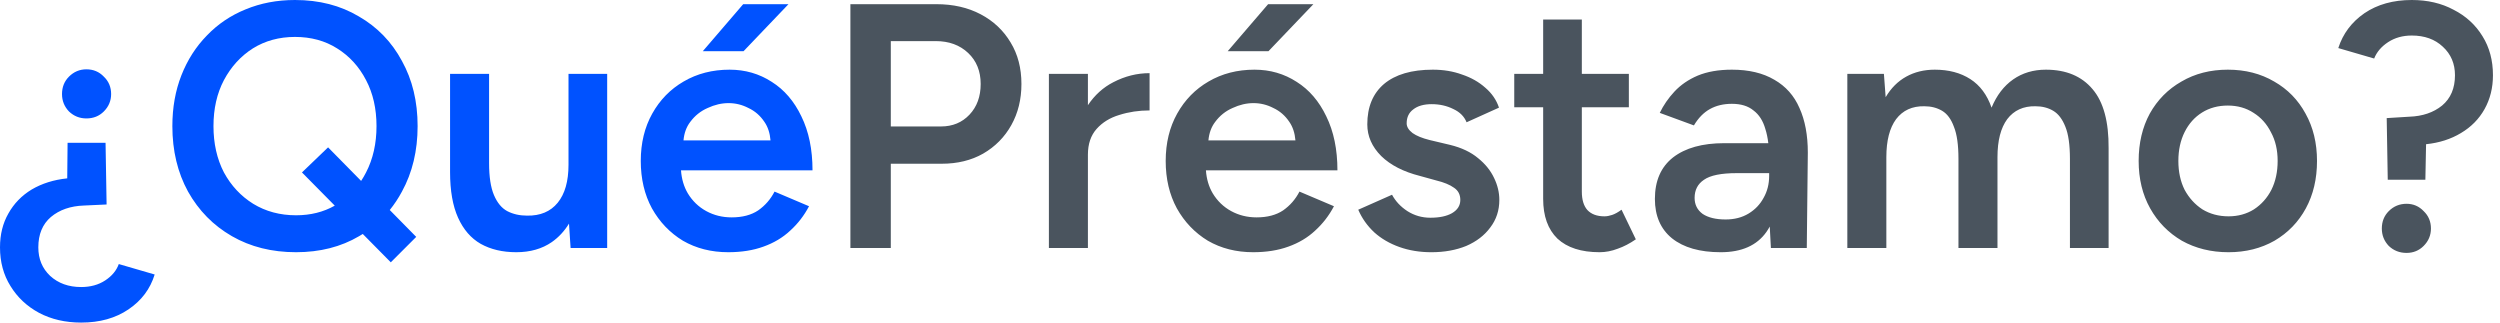 <svg width="310" height="40" viewBox="0 0 310 40" fill="none" xmlns="http://www.w3.org/2000/svg">
<g clip-path="url(#clip0_1466_19)">
<path fill-rule="evenodd" clip-rule="evenodd" d="M296.081 22.289L295.951 14.644L298.759 14.471C300.4 14.413 301.754 13.953 302.819 13.089C303.885 12.196 304.417 10.943 304.417 9.33C304.417 7.891 303.914 6.71 302.906 5.788C301.927 4.867 300.645 4.406 299.061 4.406C297.938 4.406 296.959 4.68 296.124 5.227C295.289 5.774 294.713 6.451 294.396 7.257L289.947 5.961C290.523 4.176 291.603 2.736 293.186 1.641C294.799 0.547 296.757 0 299.061 0C301.019 0 302.747 0.403 304.245 1.21C305.771 1.987 306.966 3.081 307.83 4.492C308.694 5.875 309.126 7.487 309.126 9.33C309.126 10.886 308.78 12.282 308.089 13.521C307.398 14.759 306.419 15.752 305.152 16.501C303.914 17.25 302.474 17.711 300.832 17.883L300.746 22.289H296.081ZM298.413 31.361C297.549 31.361 296.815 31.073 296.21 30.497C295.634 29.892 295.346 29.172 295.346 28.337C295.346 27.473 295.634 26.753 296.21 26.177C296.815 25.572 297.549 25.27 298.413 25.27C299.248 25.27 299.954 25.572 300.53 26.177C301.135 26.753 301.437 27.473 301.437 28.337C301.437 29.172 301.135 29.892 300.53 30.497C299.954 31.073 299.248 31.361 298.413 31.361ZM276.337 31.275C274.178 31.275 272.248 30.799 270.549 29.849C268.879 28.87 267.569 27.531 266.618 25.832C265.668 24.133 265.193 22.174 265.193 19.957C265.193 17.74 265.653 15.781 266.575 14.082C267.525 12.383 268.836 11.059 270.506 10.108C272.176 9.129 274.091 8.64 276.251 8.64C278.411 8.64 280.326 9.129 281.996 10.108C283.666 11.059 284.962 12.383 285.884 14.082C286.834 15.781 287.309 17.74 287.309 19.957C287.309 22.174 286.849 24.133 285.927 25.832C285.006 27.531 283.71 28.87 282.039 29.849C280.369 30.799 278.468 31.275 276.337 31.275ZM276.337 26.825C277.518 26.825 278.569 26.537 279.491 25.961C280.412 25.357 281.132 24.55 281.651 23.542C282.169 22.506 282.428 21.311 282.428 19.957C282.428 18.604 282.155 17.423 281.607 16.415C281.089 15.378 280.369 14.572 279.448 13.996C278.526 13.391 277.461 13.089 276.251 13.089C275.042 13.089 273.976 13.377 273.054 13.953C272.133 14.529 271.413 15.335 270.895 16.372C270.376 17.409 270.117 18.604 270.117 19.957C270.117 21.311 270.376 22.506 270.895 23.542C271.442 24.55 272.176 25.357 273.098 25.961C274.048 26.537 275.128 26.825 276.337 26.825ZM229.069 9.158V30.756H233.907V19.482C233.907 17.437 234.31 15.868 235.117 14.774C235.952 13.679 237.118 13.146 238.616 13.175C239.451 13.175 240.185 13.362 240.819 13.737C241.452 14.111 241.942 14.774 242.287 15.724C242.662 16.645 242.849 17.97 242.849 19.698V30.756H247.687V19.482C247.687 17.437 248.09 15.868 248.896 14.774C249.732 13.679 250.898 13.146 252.395 13.175C253.23 13.175 253.965 13.362 254.598 13.737C255.232 14.111 255.736 14.774 256.11 15.724C256.485 16.645 256.672 17.97 256.672 19.698V30.756H261.467V18.402C261.495 15.09 260.833 12.643 259.48 11.059C258.126 9.446 256.197 8.64 253.691 8.64C252.136 8.64 250.783 9.043 249.631 9.849C248.479 10.655 247.586 11.822 246.953 13.348C246.405 11.764 245.527 10.583 244.318 9.806C243.108 9.028 241.639 8.64 239.912 8.64C238.587 8.64 237.406 8.928 236.369 9.504C235.333 10.079 234.483 10.929 233.821 12.052L233.605 9.158H229.069ZM219.591 30.756L219.449 28.095C219.319 28.33 219.179 28.554 219.03 28.769C217.849 30.439 215.963 31.275 213.371 31.275C210.779 31.275 208.763 30.699 207.323 29.547C205.912 28.395 205.207 26.768 205.207 24.666C205.207 22.419 205.956 20.706 207.453 19.525C208.979 18.344 211.096 17.754 213.803 17.754H219.271C219.192 17.094 219.069 16.504 218.9 15.983C218.612 14.975 218.123 14.212 217.431 13.694C216.769 13.146 215.876 12.873 214.753 12.873C213.717 12.873 212.809 13.089 212.032 13.521C211.254 13.953 210.592 14.63 210.045 15.551L205.812 13.996C206.272 13.046 206.877 12.167 207.626 11.361C208.403 10.526 209.368 9.864 210.52 9.374C211.701 8.884 213.112 8.64 214.753 8.64C216.856 8.64 218.612 9.057 220.023 9.892C221.434 10.699 222.471 11.865 223.133 13.391C223.825 14.918 224.17 16.761 224.17 18.92L224.041 30.756H219.591ZM219.375 21.469V21.815C219.375 22.823 219.145 23.73 218.684 24.536C218.252 25.342 217.633 25.99 216.827 26.48C216.02 26.969 215.07 27.214 213.976 27.214C212.766 27.214 211.816 26.984 211.125 26.523C210.462 26.033 210.131 25.371 210.131 24.536C210.131 23.557 210.52 22.808 211.298 22.29C212.075 21.743 213.429 21.469 215.358 21.469H219.375ZM193.123 29.59C194.332 30.713 196.075 31.274 198.35 31.274C199.098 31.274 199.847 31.13 200.596 30.842C201.345 30.583 202.093 30.194 202.842 29.676L201.071 26.004C200.639 26.321 200.25 26.537 199.905 26.652C199.559 26.767 199.242 26.825 198.954 26.825C198.033 26.825 197.327 26.566 196.838 26.047C196.377 25.529 196.147 24.766 196.147 23.758V13.304H201.978V9.158H196.147V2.419H191.352V9.158H187.767V13.304H191.352V24.665C191.352 26.796 191.942 28.438 193.123 29.59ZM177.494 31.275C176.054 31.275 174.729 31.059 173.519 30.627C172.31 30.195 171.273 29.59 170.409 28.812C169.545 28.006 168.883 27.07 168.422 26.005L172.612 24.147C173.044 24.953 173.678 25.63 174.513 26.177C175.377 26.725 176.327 26.998 177.364 26.998C178.487 26.998 179.38 26.811 180.042 26.437C180.733 26.033 181.079 25.486 181.079 24.795C181.079 24.133 180.82 23.629 180.301 23.283C179.783 22.909 179.049 22.607 178.098 22.376L176.068 21.815C174.023 21.296 172.425 20.476 171.273 19.352C170.121 18.2 169.545 16.89 169.545 15.421C169.545 13.262 170.237 11.591 171.619 10.411C173.03 9.23 175.046 8.64 177.666 8.64C178.991 8.64 180.201 8.841 181.295 9.244C182.418 9.619 183.383 10.166 184.189 10.886C184.995 11.577 185.557 12.398 185.874 13.348L181.856 15.162C181.568 14.442 181.021 13.895 180.215 13.521C179.409 13.118 178.516 12.916 177.537 12.916C176.558 12.916 175.794 13.132 175.247 13.564C174.7 13.967 174.427 14.543 174.427 15.292C174.427 15.724 174.671 16.127 175.161 16.501C175.65 16.847 176.356 17.135 177.278 17.365L179.826 17.97C181.237 18.316 182.389 18.863 183.282 19.611C184.175 20.331 184.837 21.152 185.269 22.074C185.701 22.966 185.917 23.874 185.917 24.795C185.917 26.091 185.543 27.229 184.794 28.208C184.074 29.187 183.08 29.95 181.813 30.497C180.546 31.015 179.106 31.275 177.494 31.275ZM149.773 29.849C151.414 30.799 153.286 31.274 155.388 31.274C157.03 31.274 158.484 31.044 159.751 30.583C161.047 30.123 162.156 29.46 163.077 28.596C164.028 27.732 164.805 26.724 165.41 25.573L161.134 23.758C160.644 24.709 159.967 25.486 159.103 26.091C158.239 26.667 157.145 26.955 155.82 26.955C154.668 26.955 153.617 26.696 152.667 26.177C151.717 25.659 150.954 24.925 150.378 23.974C149.891 23.147 149.61 22.197 149.535 21.123H165.842C165.842 18.532 165.381 16.3 164.46 14.428C163.567 12.556 162.343 11.13 160.788 10.151C159.233 9.143 157.491 8.64 155.561 8.64C153.43 8.64 151.529 9.129 149.859 10.108C148.218 11.059 146.922 12.383 145.972 14.082C145.021 15.781 144.546 17.74 144.546 19.957C144.546 22.174 145.007 24.133 145.928 25.832C146.879 27.531 148.16 28.87 149.773 29.849ZM149.843 17.408H160.634C160.559 16.499 160.308 15.736 159.881 15.119C159.362 14.341 158.7 13.765 157.894 13.391C157.116 12.988 156.296 12.786 155.432 12.786C154.568 12.786 153.704 12.988 152.84 13.391C151.976 13.765 151.256 14.341 150.68 15.119C150.206 15.736 149.927 16.499 149.843 17.408ZM157.246 0.519L152.235 6.35H157.289L162.861 0.519H157.246ZM134.901 30.756V19.179C134.901 17.855 135.261 16.789 135.981 15.983C136.701 15.176 137.637 14.6 138.789 14.255C139.97 13.88 141.222 13.693 142.547 13.693V9.071C140.992 9.071 139.494 9.446 138.054 10.194C136.797 10.836 135.746 11.785 134.901 13.043V9.158H130.063V30.756H134.901ZM105.449 0.519V30.756H110.46V20.303H116.766C118.725 20.303 120.438 19.885 121.907 19.05C123.404 18.186 124.57 17.005 125.406 15.508C126.241 14.01 126.658 12.311 126.658 10.411C126.658 8.452 126.212 6.739 125.319 5.27C124.427 3.773 123.188 2.606 121.604 1.771C120.02 0.936 118.192 0.519 116.118 0.519H105.449ZM116.68 15.681H110.46V5.097H116.032C117.673 5.097 119.013 5.587 120.049 6.566C121.086 7.545 121.604 8.827 121.604 10.411C121.604 11.966 121.144 13.233 120.222 14.212C119.301 15.191 118.12 15.681 116.68 15.681Z" fill="#4A545E"/>
<path fill-rule="evenodd" clip-rule="evenodd" d="M36.708 31.274C33.713 31.274 31.064 30.612 28.76 29.287C26.456 27.963 24.642 26.119 23.317 23.758C22.021 21.397 21.373 18.69 21.373 15.637C21.373 13.333 21.748 11.231 22.497 9.33C23.245 7.43 24.297 5.788 25.65 4.406C27.003 2.995 28.602 1.915 30.445 1.166C32.317 0.389 34.361 0 36.579 0C39.574 0 42.209 0.677 44.484 2.03C46.788 3.355 48.573 5.198 49.84 7.559C51.136 9.892 51.784 12.585 51.784 15.637C51.784 18.69 51.136 21.397 49.84 23.758C49.398 24.582 48.895 25.343 48.33 26.041L51.611 29.374L48.458 32.527L44.983 29.011C44.833 29.105 44.681 29.198 44.527 29.287C42.281 30.612 39.675 31.274 36.708 31.274ZM45.391 21.382C45.204 21.75 45 22.101 44.779 22.434L40.682 18.272L37.443 21.382L41.511 25.499C40.104 26.297 38.503 26.695 36.708 26.695C34.721 26.695 32.95 26.22 31.395 25.27C29.869 24.32 28.659 23.024 27.767 21.382C26.903 19.712 26.471 17.797 26.471 15.637C26.471 13.477 26.903 11.577 27.767 9.935C28.659 8.265 29.855 6.955 31.352 6.004C32.878 5.054 34.62 4.579 36.579 4.579C38.566 4.579 40.308 5.054 41.806 6.004C43.332 6.955 44.527 8.265 45.391 9.935C46.255 11.577 46.687 13.477 46.687 15.637C46.687 17.797 46.255 19.712 45.391 21.382ZM84.683 29.849C86.324 30.799 88.196 31.274 90.298 31.274C91.94 31.274 93.394 31.044 94.661 30.583C95.957 30.123 97.066 29.46 97.987 28.596C98.938 27.732 99.715 26.724 100.32 25.573L96.044 23.758C95.554 24.709 94.877 25.486 94.013 26.091C93.149 26.667 92.055 26.955 90.73 26.955C89.579 26.955 88.527 26.696 87.577 26.177C86.627 25.659 85.864 24.925 85.288 23.974C84.801 23.147 84.52 22.197 84.445 21.123H100.752C100.752 18.532 100.291 16.3 99.37 14.428C98.477 12.556 97.253 11.13 95.698 10.151C94.143 9.143 92.401 8.64 90.471 8.64C88.34 8.64 86.439 9.129 84.769 10.108C83.128 11.059 81.832 12.383 80.882 14.082C79.931 15.781 79.456 17.74 79.456 19.957C79.456 22.174 79.917 24.133 80.838 25.832C81.789 27.531 83.07 28.87 84.683 29.849ZM84.753 17.408H95.544C95.469 16.499 95.218 15.736 94.791 15.119C94.272 14.341 93.61 13.765 92.804 13.391C92.026 12.988 91.206 12.786 90.342 12.786C89.478 12.786 88.614 12.988 87.75 13.391C86.886 13.765 86.166 14.341 85.59 15.119C85.116 15.736 84.837 16.499 84.753 17.408ZM92.156 0.519L87.145 6.35H92.199L97.771 0.519H92.156ZM70.556 27.726L70.754 30.756H75.29V9.157H70.495V20.432C70.495 22.476 70.048 24.046 69.156 25.14C68.263 26.234 66.996 26.767 65.354 26.738C64.433 26.738 63.612 26.551 62.892 26.177C62.201 25.802 61.654 25.14 61.251 24.19C60.847 23.239 60.646 21.915 60.646 20.216V9.157H55.808V20.216V21.339C55.808 23.642 56.139 25.529 56.801 26.997C57.464 28.466 58.4 29.546 59.609 30.237C60.847 30.928 62.316 31.274 64.015 31.274C65.743 31.274 67.212 30.856 68.421 30.021C69.267 29.431 69.979 28.666 70.556 27.726ZM13.218 25.356L13.089 17.71H8.38L8.337 22.116C6.667 22.289 5.198 22.75 3.931 23.498C2.693 24.247 1.728 25.241 1.037 26.479C0.346 27.689 0 29.085 0 30.669C0 32.483 0.432 34.082 1.296 35.464C2.16 36.875 3.341 37.984 4.838 38.79C6.364 39.596 8.107 40 10.065 40C12.369 40 14.327 39.452 15.94 38.358C17.552 37.264 18.632 35.824 19.179 34.038L14.73 32.743C14.442 33.549 13.88 34.226 13.045 34.773C12.21 35.32 11.217 35.593 10.065 35.593C8.51 35.593 7.228 35.133 6.22 34.211C5.241 33.29 4.752 32.109 4.752 30.669C4.752 29.056 5.27 27.804 6.307 26.911C7.372 26.018 8.74 25.543 10.41 25.486L13.218 25.356ZM12.873 9.503C12.297 8.898 11.577 8.596 10.713 8.596C9.878 8.596 9.158 8.898 8.553 9.503C7.977 10.079 7.689 10.799 7.689 11.663C7.689 12.498 7.977 13.218 8.553 13.822C9.158 14.398 9.878 14.686 10.713 14.686C11.577 14.686 12.297 14.398 12.873 13.822C13.477 13.218 13.78 12.498 13.78 11.663C13.78 10.799 13.477 10.079 12.873 9.503Z" fill="#0052FF"/>
</g>
<defs>
<clipPath id="clip0_1466_19">
<rect width="310" height="40" fill="white"/>
</clipPath>
</defs>
</svg>
